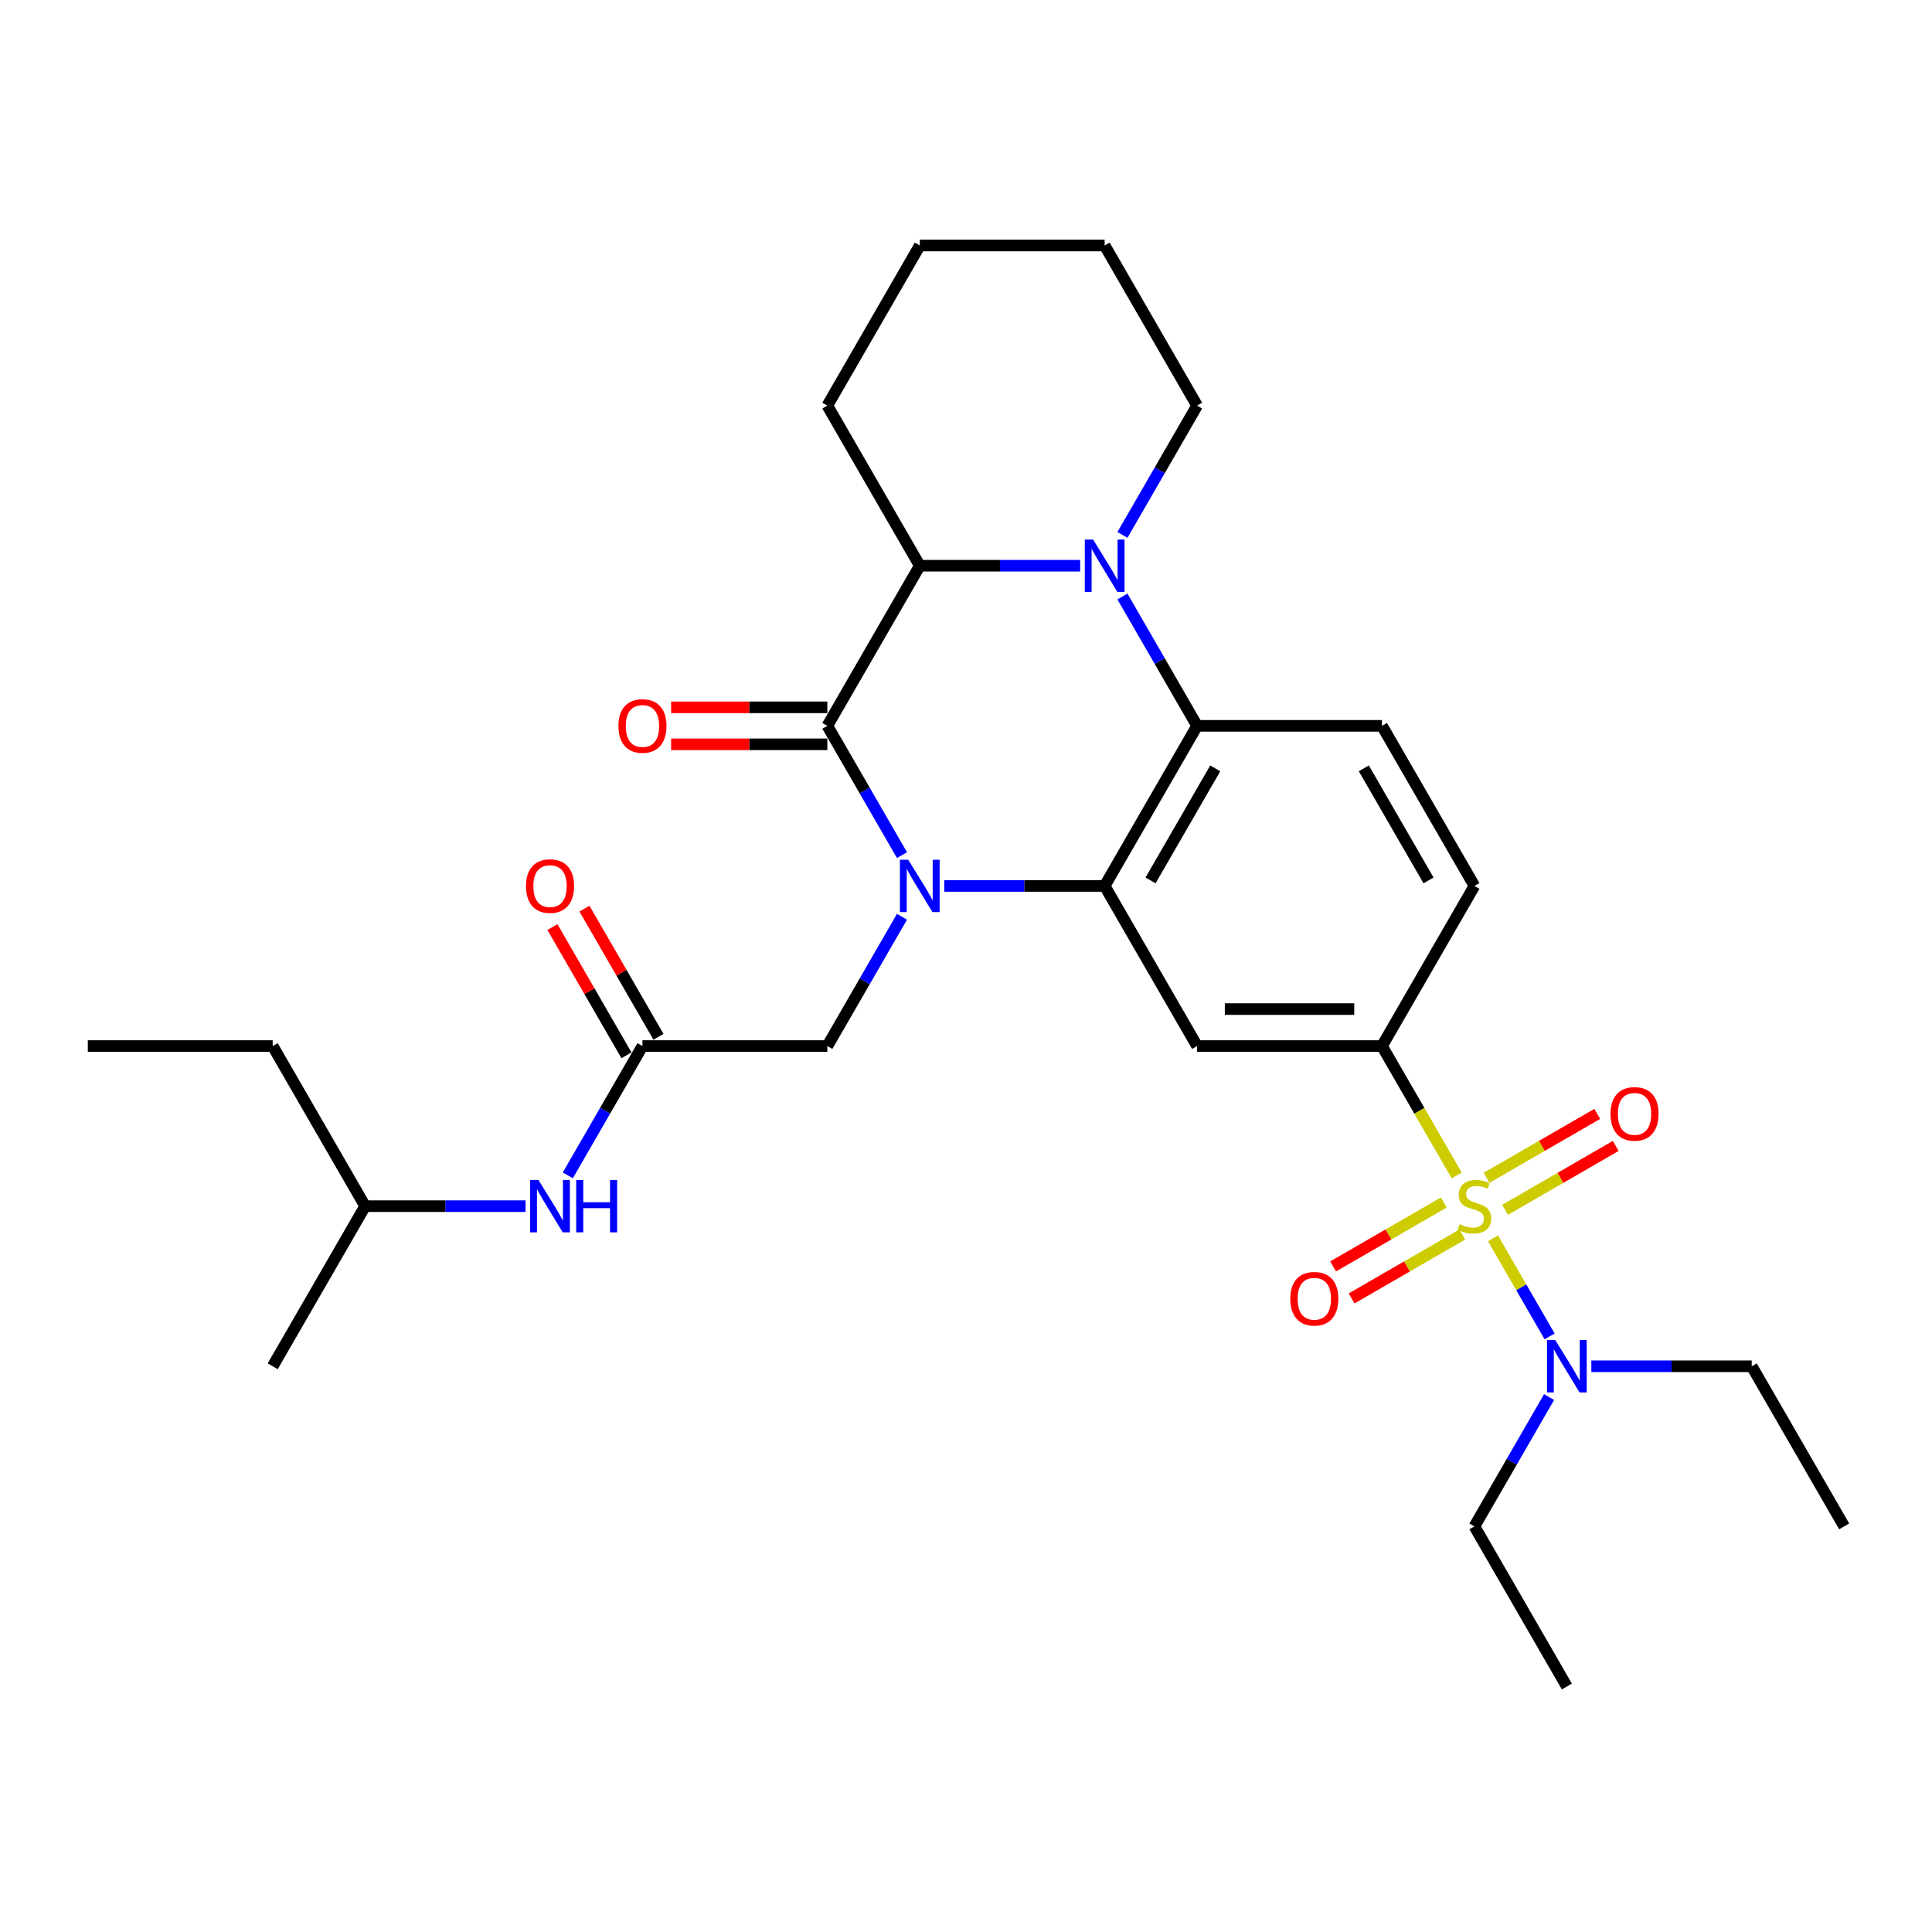 <?xml version='1.0' encoding='iso-8859-1'?>
<svg version='1.1' baseProfile='full'
              xmlns='http://www.w3.org/2000/svg'
                      xmlns:rdkit='http://www.rdkit.org/xml'
                      xmlns:xlink='http://www.w3.org/1999/xlink'
                  xml:space='preserve'
width='1000px' height='1000px' viewBox='0 0 1000 1000'>
<!-- END OF HEADER -->
<rect style='opacity:1.0;fill:#FFFFFF;stroke:none' width='1000' height='1000' x='0' y='0'> </rect>
<path class='bond-1' d='M 488.746,458.563 L 530.258,458.563' style='fill:none;fill-rule:evenodd;stroke:#0000FF;stroke-width:6px;stroke-linecap:butt;stroke-linejoin:miter;stroke-opacity:1' />
<path class='bond-1' d='M 530.258,458.563 L 571.77,458.563' style='fill:none;fill-rule:evenodd;stroke:#000000;stroke-width:6px;stroke-linecap:butt;stroke-linejoin:miter;stroke-opacity:1' />
<path class='bond-2' d='M 466.872,442.621 L 447.551,409.155' style='fill:none;fill-rule:evenodd;stroke:#0000FF;stroke-width:6px;stroke-linecap:butt;stroke-linejoin:miter;stroke-opacity:1' />
<path class='bond-2' d='M 447.551,409.155 L 428.23,375.69' style='fill:none;fill-rule:evenodd;stroke:#000000;stroke-width:6px;stroke-linecap:butt;stroke-linejoin:miter;stroke-opacity:1' />
<path class='bond-8' d='M 466.872,474.506 L 447.551,507.971' style='fill:none;fill-rule:evenodd;stroke:#0000FF;stroke-width:6px;stroke-linecap:butt;stroke-linejoin:miter;stroke-opacity:1' />
<path class='bond-8' d='M 447.551,507.971 L 428.23,541.437' style='fill:none;fill-rule:evenodd;stroke:#000000;stroke-width:6px;stroke-linecap:butt;stroke-linejoin:miter;stroke-opacity:1' />
<path class='bond-0' d='M 753.976,608.406 L 734.643,574.921' style='fill:none;fill-rule:evenodd;stroke:#CCCC00;stroke-width:6px;stroke-linecap:butt;stroke-linejoin:miter;stroke-opacity:1' />
<path class='bond-0' d='M 734.643,574.921 L 715.311,541.437' style='fill:none;fill-rule:evenodd;stroke:#000000;stroke-width:6px;stroke-linecap:butt;stroke-linejoin:miter;stroke-opacity:1' />
<path class='bond-10' d='M 772.76,640.941 L 787.419,666.331' style='fill:none;fill-rule:evenodd;stroke:#CCCC00;stroke-width:6px;stroke-linecap:butt;stroke-linejoin:miter;stroke-opacity:1' />
<path class='bond-10' d='M 787.419,666.331 L 802.078,691.721' style='fill:none;fill-rule:evenodd;stroke:#0000FF;stroke-width:6px;stroke-linecap:butt;stroke-linejoin:miter;stroke-opacity:1' />
<path class='bond-12' d='M 747.292,622.42 L 718.652,638.955' style='fill:none;fill-rule:evenodd;stroke:#CCCC00;stroke-width:6px;stroke-linecap:butt;stroke-linejoin:miter;stroke-opacity:1' />
<path class='bond-12' d='M 718.652,638.955 L 690.013,655.491' style='fill:none;fill-rule:evenodd;stroke:#FF0000;stroke-width:6px;stroke-linecap:butt;stroke-linejoin:miter;stroke-opacity:1' />
<path class='bond-12' d='M 756.861,638.995 L 728.222,655.53' style='fill:none;fill-rule:evenodd;stroke:#CCCC00;stroke-width:6px;stroke-linecap:butt;stroke-linejoin:miter;stroke-opacity:1' />
<path class='bond-12' d='M 728.222,655.53 L 699.582,672.065' style='fill:none;fill-rule:evenodd;stroke:#FF0000;stroke-width:6px;stroke-linecap:butt;stroke-linejoin:miter;stroke-opacity:1' />
<path class='bond-13' d='M 779.024,626.199 L 807.664,609.664' style='fill:none;fill-rule:evenodd;stroke:#CCCC00;stroke-width:6px;stroke-linecap:butt;stroke-linejoin:miter;stroke-opacity:1' />
<path class='bond-13' d='M 807.664,609.664 L 836.303,593.129' style='fill:none;fill-rule:evenodd;stroke:#FF0000;stroke-width:6px;stroke-linecap:butt;stroke-linejoin:miter;stroke-opacity:1' />
<path class='bond-13' d='M 769.455,609.625 L 798.094,593.09' style='fill:none;fill-rule:evenodd;stroke:#CCCC00;stroke-width:6px;stroke-linecap:butt;stroke-linejoin:miter;stroke-opacity:1' />
<path class='bond-13' d='M 798.094,593.09 L 826.734,576.555' style='fill:none;fill-rule:evenodd;stroke:#FF0000;stroke-width:6px;stroke-linecap:butt;stroke-linejoin:miter;stroke-opacity:1' />
<path class='bond-4' d='M 571.77,458.563 L 619.617,375.69' style='fill:none;fill-rule:evenodd;stroke:#000000;stroke-width:6px;stroke-linecap:butt;stroke-linejoin:miter;stroke-opacity:1' />
<path class='bond-4' d='M 595.522,455.702 L 629.015,397.69' style='fill:none;fill-rule:evenodd;stroke:#000000;stroke-width:6px;stroke-linecap:butt;stroke-linejoin:miter;stroke-opacity:1' />
<path class='bond-7' d='M 571.77,458.563 L 619.617,541.437' style='fill:none;fill-rule:evenodd;stroke:#000000;stroke-width:6px;stroke-linecap:butt;stroke-linejoin:miter;stroke-opacity:1' />
<path class='bond-5' d='M 428.23,375.69 L 476.077,292.817' style='fill:none;fill-rule:evenodd;stroke:#000000;stroke-width:6px;stroke-linecap:butt;stroke-linejoin:miter;stroke-opacity:1' />
<path class='bond-14' d='M 428.23,366.121 L 387.799,366.121' style='fill:none;fill-rule:evenodd;stroke:#000000;stroke-width:6px;stroke-linecap:butt;stroke-linejoin:miter;stroke-opacity:1' />
<path class='bond-14' d='M 387.799,366.121 L 347.368,366.121' style='fill:none;fill-rule:evenodd;stroke:#FF0000;stroke-width:6px;stroke-linecap:butt;stroke-linejoin:miter;stroke-opacity:1' />
<path class='bond-14' d='M 428.23,385.26 L 387.799,385.26' style='fill:none;fill-rule:evenodd;stroke:#000000;stroke-width:6px;stroke-linecap:butt;stroke-linejoin:miter;stroke-opacity:1' />
<path class='bond-14' d='M 387.799,385.26 L 347.368,385.26' style='fill:none;fill-rule:evenodd;stroke:#FF0000;stroke-width:6px;stroke-linecap:butt;stroke-linejoin:miter;stroke-opacity:1' />
<path class='bond-3' d='M 559.1,292.817 L 517.589,292.817' style='fill:none;fill-rule:evenodd;stroke:#0000FF;stroke-width:6px;stroke-linecap:butt;stroke-linejoin:miter;stroke-opacity:1' />
<path class='bond-3' d='M 517.589,292.817 L 476.077,292.817' style='fill:none;fill-rule:evenodd;stroke:#000000;stroke-width:6px;stroke-linecap:butt;stroke-linejoin:miter;stroke-opacity:1' />
<path class='bond-18' d='M 580.975,276.874 L 600.296,243.409' style='fill:none;fill-rule:evenodd;stroke:#0000FF;stroke-width:6px;stroke-linecap:butt;stroke-linejoin:miter;stroke-opacity:1' />
<path class='bond-18' d='M 600.296,243.409 L 619.617,209.944' style='fill:none;fill-rule:evenodd;stroke:#000000;stroke-width:6px;stroke-linecap:butt;stroke-linejoin:miter;stroke-opacity:1' />
<path class='bond-30' d='M 580.975,308.759 L 600.296,342.225' style='fill:none;fill-rule:evenodd;stroke:#0000FF;stroke-width:6px;stroke-linecap:butt;stroke-linejoin:miter;stroke-opacity:1' />
<path class='bond-30' d='M 600.296,342.225 L 619.617,375.69' style='fill:none;fill-rule:evenodd;stroke:#000000;stroke-width:6px;stroke-linecap:butt;stroke-linejoin:miter;stroke-opacity:1' />
<path class='bond-11' d='M 619.617,375.69 L 715.311,375.69' style='fill:none;fill-rule:evenodd;stroke:#000000;stroke-width:6px;stroke-linecap:butt;stroke-linejoin:miter;stroke-opacity:1' />
<path class='bond-19' d='M 476.077,292.817 L 428.23,209.944' style='fill:none;fill-rule:evenodd;stroke:#000000;stroke-width:6px;stroke-linecap:butt;stroke-linejoin:miter;stroke-opacity:1' />
<path class='bond-6' d='M 715.311,541.437 L 619.617,541.437' style='fill:none;fill-rule:evenodd;stroke:#000000;stroke-width:6px;stroke-linecap:butt;stroke-linejoin:miter;stroke-opacity:1' />
<path class='bond-6' d='M 700.957,522.298 L 633.971,522.298' style='fill:none;fill-rule:evenodd;stroke:#000000;stroke-width:6px;stroke-linecap:butt;stroke-linejoin:miter;stroke-opacity:1' />
<path class='bond-16' d='M 715.311,541.437 L 763.158,458.563' style='fill:none;fill-rule:evenodd;stroke:#000000;stroke-width:6px;stroke-linecap:butt;stroke-linejoin:miter;stroke-opacity:1' />
<path class='bond-9' d='M 428.23,541.437 L 332.536,541.437' style='fill:none;fill-rule:evenodd;stroke:#000000;stroke-width:6px;stroke-linecap:butt;stroke-linejoin:miter;stroke-opacity:1' />
<path class='bond-15' d='M 332.536,541.437 L 313.215,574.902' style='fill:none;fill-rule:evenodd;stroke:#000000;stroke-width:6px;stroke-linecap:butt;stroke-linejoin:miter;stroke-opacity:1' />
<path class='bond-15' d='M 313.215,574.902 L 293.893,608.367' style='fill:none;fill-rule:evenodd;stroke:#0000FF;stroke-width:6px;stroke-linecap:butt;stroke-linejoin:miter;stroke-opacity:1' />
<path class='bond-17' d='M 340.823,536.652 L 321.668,503.474' style='fill:none;fill-rule:evenodd;stroke:#000000;stroke-width:6px;stroke-linecap:butt;stroke-linejoin:miter;stroke-opacity:1' />
<path class='bond-17' d='M 321.668,503.474 L 302.512,470.295' style='fill:none;fill-rule:evenodd;stroke:#FF0000;stroke-width:6px;stroke-linecap:butt;stroke-linejoin:miter;stroke-opacity:1' />
<path class='bond-17' d='M 324.249,546.221 L 305.093,513.043' style='fill:none;fill-rule:evenodd;stroke:#000000;stroke-width:6px;stroke-linecap:butt;stroke-linejoin:miter;stroke-opacity:1' />
<path class='bond-17' d='M 305.093,513.043 L 285.938,479.865' style='fill:none;fill-rule:evenodd;stroke:#FF0000;stroke-width:6px;stroke-linecap:butt;stroke-linejoin:miter;stroke-opacity:1' />
<path class='bond-21' d='M 823.675,707.183 L 865.187,707.183' style='fill:none;fill-rule:evenodd;stroke:#0000FF;stroke-width:6px;stroke-linecap:butt;stroke-linejoin:miter;stroke-opacity:1' />
<path class='bond-21' d='M 865.187,707.183 L 906.699,707.183' style='fill:none;fill-rule:evenodd;stroke:#000000;stroke-width:6px;stroke-linecap:butt;stroke-linejoin:miter;stroke-opacity:1' />
<path class='bond-22' d='M 801.8,723.126 L 782.479,756.591' style='fill:none;fill-rule:evenodd;stroke:#0000FF;stroke-width:6px;stroke-linecap:butt;stroke-linejoin:miter;stroke-opacity:1' />
<path class='bond-22' d='M 782.479,756.591 L 763.158,790.056' style='fill:none;fill-rule:evenodd;stroke:#000000;stroke-width:6px;stroke-linecap:butt;stroke-linejoin:miter;stroke-opacity:1' />
<path class='bond-31' d='M 715.311,375.69 L 763.158,458.563' style='fill:none;fill-rule:evenodd;stroke:#000000;stroke-width:6px;stroke-linecap:butt;stroke-linejoin:miter;stroke-opacity:1' />
<path class='bond-31' d='M 705.913,397.69 L 739.406,455.702' style='fill:none;fill-rule:evenodd;stroke:#000000;stroke-width:6px;stroke-linecap:butt;stroke-linejoin:miter;stroke-opacity:1' />
<path class='bond-20' d='M 272.019,624.31 L 230.507,624.31' style='fill:none;fill-rule:evenodd;stroke:#0000FF;stroke-width:6px;stroke-linecap:butt;stroke-linejoin:miter;stroke-opacity:1' />
<path class='bond-20' d='M 230.507,624.31 L 188.995,624.31' style='fill:none;fill-rule:evenodd;stroke:#000000;stroke-width:6px;stroke-linecap:butt;stroke-linejoin:miter;stroke-opacity:1' />
<path class='bond-32' d='M 619.617,209.944 L 571.77,127.07' style='fill:none;fill-rule:evenodd;stroke:#000000;stroke-width:6px;stroke-linecap:butt;stroke-linejoin:miter;stroke-opacity:1' />
<path class='bond-28' d='M 428.23,209.944 L 476.077,127.07' style='fill:none;fill-rule:evenodd;stroke:#000000;stroke-width:6px;stroke-linecap:butt;stroke-linejoin:miter;stroke-opacity:1' />
<path class='bond-23' d='M 188.995,624.31 L 141.148,541.437' style='fill:none;fill-rule:evenodd;stroke:#000000;stroke-width:6px;stroke-linecap:butt;stroke-linejoin:miter;stroke-opacity:1' />
<path class='bond-25' d='M 188.995,624.31 L 141.148,707.183' style='fill:none;fill-rule:evenodd;stroke:#000000;stroke-width:6px;stroke-linecap:butt;stroke-linejoin:miter;stroke-opacity:1' />
<path class='bond-27' d='M 906.699,707.183 L 954.545,790.056' style='fill:none;fill-rule:evenodd;stroke:#000000;stroke-width:6px;stroke-linecap:butt;stroke-linejoin:miter;stroke-opacity:1' />
<path class='bond-26' d='M 763.158,790.056 L 811.005,872.93' style='fill:none;fill-rule:evenodd;stroke:#000000;stroke-width:6px;stroke-linecap:butt;stroke-linejoin:miter;stroke-opacity:1' />
<path class='bond-29' d='M 141.148,541.437 L 45.455,541.437' style='fill:none;fill-rule:evenodd;stroke:#000000;stroke-width:6px;stroke-linecap:butt;stroke-linejoin:miter;stroke-opacity:1' />
<path class='bond-24' d='M 571.77,127.07 L 476.077,127.07' style='fill:none;fill-rule:evenodd;stroke:#000000;stroke-width:6px;stroke-linecap:butt;stroke-linejoin:miter;stroke-opacity:1' />
<path  class='atom-0' d='M 470.086 445.013
L 478.967 459.367
Q 479.847 460.783, 481.263 463.348
Q 482.679 465.913, 482.756 466.066
L 482.756 445.013
L 486.354 445.013
L 486.354 472.114
L 482.641 472.114
L 473.11 456.42
Q 472 454.583, 470.813 452.477
Q 469.665 450.372, 469.321 449.721
L 469.321 472.114
L 465.799 472.114
L 465.799 445.013
L 470.086 445.013
' fill='#0000FF'/>
<path  class='atom-1' d='M 755.502 633.611
Q 755.809 633.726, 757.072 634.262
Q 758.335 634.798, 759.713 635.142
Q 761.129 635.449, 762.507 635.449
Q 765.072 635.449, 766.565 634.224
Q 768.057 632.961, 768.057 630.779
Q 768.057 629.286, 767.292 628.367
Q 766.565 627.449, 765.416 626.951
Q 764.268 626.453, 762.354 625.879
Q 759.943 625.152, 758.488 624.463
Q 757.072 623.774, 756.038 622.319
Q 755.043 620.865, 755.043 618.415
Q 755.043 615.008, 757.34 612.903
Q 759.675 610.798, 764.268 610.798
Q 767.407 610.798, 770.967 612.291
L 770.086 615.238
Q 766.833 613.898, 764.383 613.898
Q 761.742 613.898, 760.287 615.008
Q 758.833 616.08, 758.871 617.956
Q 758.871 619.41, 759.598 620.291
Q 760.364 621.171, 761.435 621.669
Q 762.545 622.166, 764.383 622.74
Q 766.833 623.506, 768.287 624.272
Q 769.742 625.037, 770.775 626.607
Q 771.847 628.138, 771.847 630.779
Q 771.847 634.53, 769.321 636.559
Q 766.833 638.549, 762.66 638.549
Q 760.249 638.549, 758.411 638.013
Q 756.612 637.516, 754.469 636.635
L 755.502 633.611
' fill='#CCCC00'/>
<path  class='atom-4' d='M 565.78 279.267
L 574.66 293.621
Q 575.541 295.037, 576.957 297.602
Q 578.373 300.166, 578.45 300.319
L 578.45 279.267
L 582.048 279.267
L 582.048 306.367
L 578.335 306.367
L 568.804 290.673
Q 567.694 288.836, 566.507 286.731
Q 565.359 284.626, 565.014 283.975
L 565.014 306.367
L 561.493 306.367
L 561.493 279.267
L 565.78 279.267
' fill='#0000FF'/>
<path  class='atom-11' d='M 805.014 693.633
L 813.895 707.987
Q 814.775 709.403, 816.191 711.968
Q 817.608 714.532, 817.684 714.686
L 817.684 693.633
L 821.282 693.633
L 821.282 720.733
L 817.569 720.733
L 808.038 705.04
Q 806.928 703.202, 805.742 701.097
Q 804.593 698.992, 804.249 698.341
L 804.249 720.733
L 800.727 720.733
L 800.727 693.633
L 805.014 693.633
' fill='#0000FF'/>
<path  class='atom-13' d='M 667.844 672.233
Q 667.844 665.726, 671.06 662.09
Q 674.275 658.453, 680.285 658.453
Q 686.294 658.453, 689.51 662.09
Q 692.725 665.726, 692.725 672.233
Q 692.725 678.817, 689.471 682.568
Q 686.218 686.281, 680.285 686.281
Q 674.313 686.281, 671.06 682.568
Q 667.844 678.855, 667.844 672.233
M 680.285 683.219
Q 684.419 683.219, 686.639 680.463
Q 688.897 677.669, 688.897 672.233
Q 688.897 666.913, 686.639 664.233
Q 684.419 661.516, 680.285 661.516
Q 676.151 661.516, 673.892 664.195
Q 671.672 666.874, 671.672 672.233
Q 671.672 677.707, 673.892 680.463
Q 676.151 683.219, 680.285 683.219
' fill='#FF0000'/>
<path  class='atom-14' d='M 833.591 576.54
Q 833.591 570.032, 836.806 566.396
Q 840.022 562.76, 846.031 562.76
Q 852.041 562.76, 855.256 566.396
Q 858.471 570.032, 858.471 576.54
Q 858.471 583.123, 855.218 586.874
Q 851.964 590.587, 846.031 590.587
Q 840.06 590.587, 836.806 586.874
Q 833.591 583.162, 833.591 576.54
M 846.031 587.525
Q 850.165 587.525, 852.385 584.769
Q 854.644 581.975, 854.644 576.54
Q 854.644 571.219, 852.385 568.54
Q 850.165 565.822, 846.031 565.822
Q 841.897 565.822, 839.639 568.501
Q 837.419 571.181, 837.419 576.54
Q 837.419 582.013, 839.639 584.769
Q 841.897 587.525, 846.031 587.525
' fill='#FF0000'/>
<path  class='atom-15' d='M 320.096 375.767
Q 320.096 369.26, 323.311 365.623
Q 326.526 361.987, 332.536 361.987
Q 338.545 361.987, 341.761 365.623
Q 344.976 369.26, 344.976 375.767
Q 344.976 382.35, 341.722 386.102
Q 338.469 389.815, 332.536 389.815
Q 326.565 389.815, 323.311 386.102
Q 320.096 382.389, 320.096 375.767
M 332.536 386.752
Q 336.67 386.752, 338.89 383.996
Q 341.148 381.202, 341.148 375.767
Q 341.148 370.446, 338.89 367.767
Q 336.67 365.049, 332.536 365.049
Q 328.402 365.049, 326.144 367.728
Q 323.923 370.408, 323.923 375.767
Q 323.923 381.24, 326.144 383.996
Q 328.402 386.752, 332.536 386.752
' fill='#FF0000'/>
<path  class='atom-16' d='M 278.699 610.76
L 287.579 625.114
Q 288.459 626.53, 289.876 629.095
Q 291.292 631.659, 291.368 631.812
L 291.368 610.76
L 294.967 610.76
L 294.967 637.86
L 291.254 637.86
L 281.722 622.166
Q 280.612 620.329, 279.426 618.224
Q 278.278 616.118, 277.933 615.468
L 277.933 637.86
L 274.411 637.86
L 274.411 610.76
L 278.699 610.76
' fill='#0000FF'/>
<path  class='atom-16' d='M 298.22 610.76
L 301.895 610.76
L 301.895 622.281
L 315.751 622.281
L 315.751 610.76
L 319.426 610.76
L 319.426 637.86
L 315.751 637.86
L 315.751 625.343
L 301.895 625.343
L 301.895 637.86
L 298.22 637.86
L 298.22 610.76
' fill='#0000FF'/>
<path  class='atom-18' d='M 272.249 458.64
Q 272.249 452.133, 275.464 448.496
Q 278.679 444.86, 284.689 444.86
Q 290.699 444.86, 293.914 448.496
Q 297.129 452.133, 297.129 458.64
Q 297.129 465.224, 293.876 468.975
Q 290.622 472.688, 284.689 472.688
Q 278.718 472.688, 275.464 468.975
Q 272.249 465.262, 272.249 458.64
M 284.689 469.626
Q 288.823 469.626, 291.043 466.87
Q 293.301 464.075, 293.301 458.64
Q 293.301 453.319, 291.043 450.64
Q 288.823 447.922, 284.689 447.922
Q 280.555 447.922, 278.297 450.602
Q 276.077 453.281, 276.077 458.64
Q 276.077 464.114, 278.297 466.87
Q 280.555 469.626, 284.689 469.626
' fill='#FF0000'/>
</svg>
